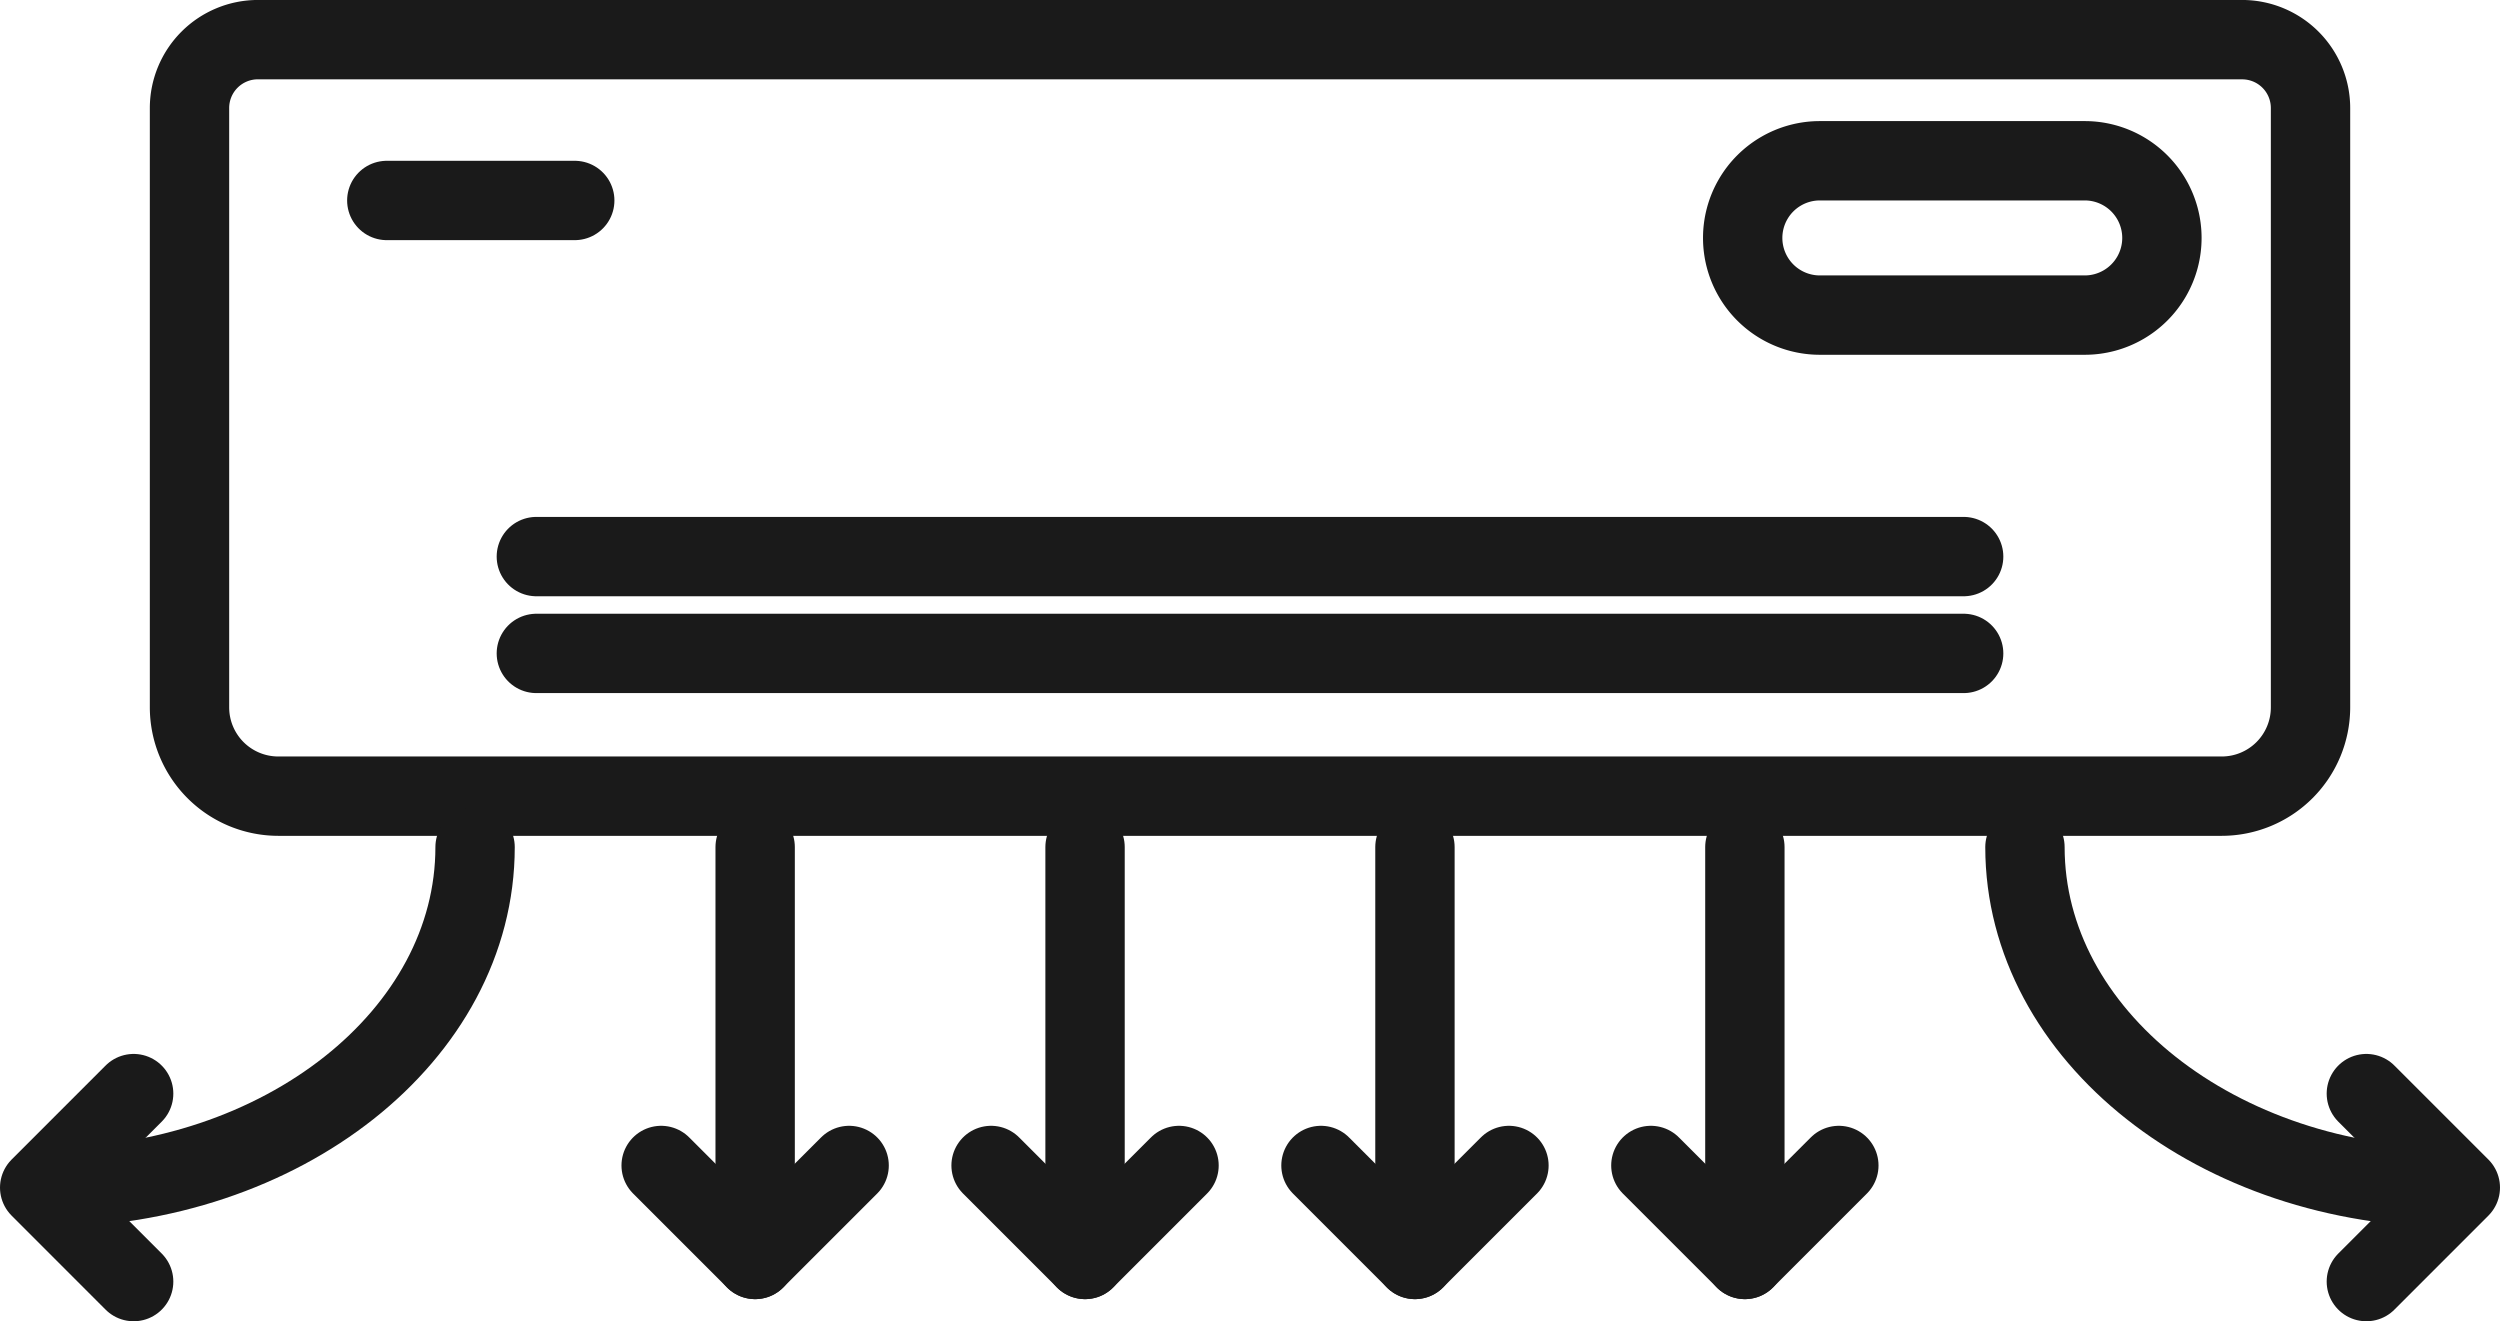 <svg id="Capa_24" data-name="Capa 24" xmlns="http://www.w3.org/2000/svg" viewBox="0 0 882.17 466.23"><defs><style>.cls-1{fill:#1a1a1a;}.cls-2{fill:none;stroke:#1a1a1a;stroke-linecap:round;stroke-linejoin:round;stroke-width:28px;}</style></defs><path class="cls-1" d="M850.09,287.89A10.12,10.12,0,0,1,860.22,298V509.5a17.33,17.33,0,0,1-17.33,17.33H157.11a17.33,17.33,0,0,1-17.33-17.33V298a10.12,10.12,0,0,1,10.13-10.12H850.09m0-28H149.91A38.16,38.16,0,0,0,111.78,298V509.5a45.38,45.38,0,0,0,45.33,45.33H842.89a45.38,45.38,0,0,0,45.33-45.33V298a38.16,38.16,0,0,0-38.13-38.12Z" transform="translate(-58.91 -259.89)"/><line class="cls-2" x1="189.26" y1="230.57" x2="692.91" y2="230.57"/><line class="cls-2" x1="189.26" y1="196.4" x2="692.91" y2="196.4"/><line class="cls-2" x1="136.49" y1="70.74" x2="202.81" y2="70.74"/><path class="cls-1" d="M794.55,330.62a13.23,13.23,0,0,1,0,26.46H701.08a13.23,13.23,0,0,1,0-26.46h93.47m0-28H701.08a41.23,41.23,0,0,0,0,82.46h93.47a41.23,41.23,0,0,0,0-82.46Z" transform="translate(-58.91 -259.89)"/><line class="cls-2" x1="266.47" y1="298.91" x2="266.47" y2="444.42"/><polyline class="cls-2" points="299.63 411.26 266.46 444.42 233.3 411.26"/><line class="cls-2" x1="382.88" y1="298.91" x2="382.88" y2="444.42"/><polyline class="cls-2" points="416.04 411.26 382.88 444.42 349.72 411.26"/><line class="cls-2" x1="499.29" y1="298.91" x2="499.29" y2="444.42"/><polyline class="cls-2" points="532.46 411.26 499.29 444.42 466.13 411.26"/><line class="cls-2" x1="615.71" y1="298.91" x2="615.71" y2="444.42"/><polyline class="cls-2" points="648.87 411.26 615.71 444.42 582.54 411.26"/><path class="cls-2" d="M226.55,558.8c0,66.36-68,120.15-151.85,120.15" transform="translate(-58.91 -259.89)"/><polyline class="cls-2" points="47.16 452.23 14 419.06 47.16 385.9"/><path class="cls-2" d="M773.45,558.8c0,66.36,68,120.15,151.85,120.15" transform="translate(-58.91 -259.89)"/><polyline class="cls-2" points="835.01 452.23 868.17 419.06 835.01 385.9"/></svg>